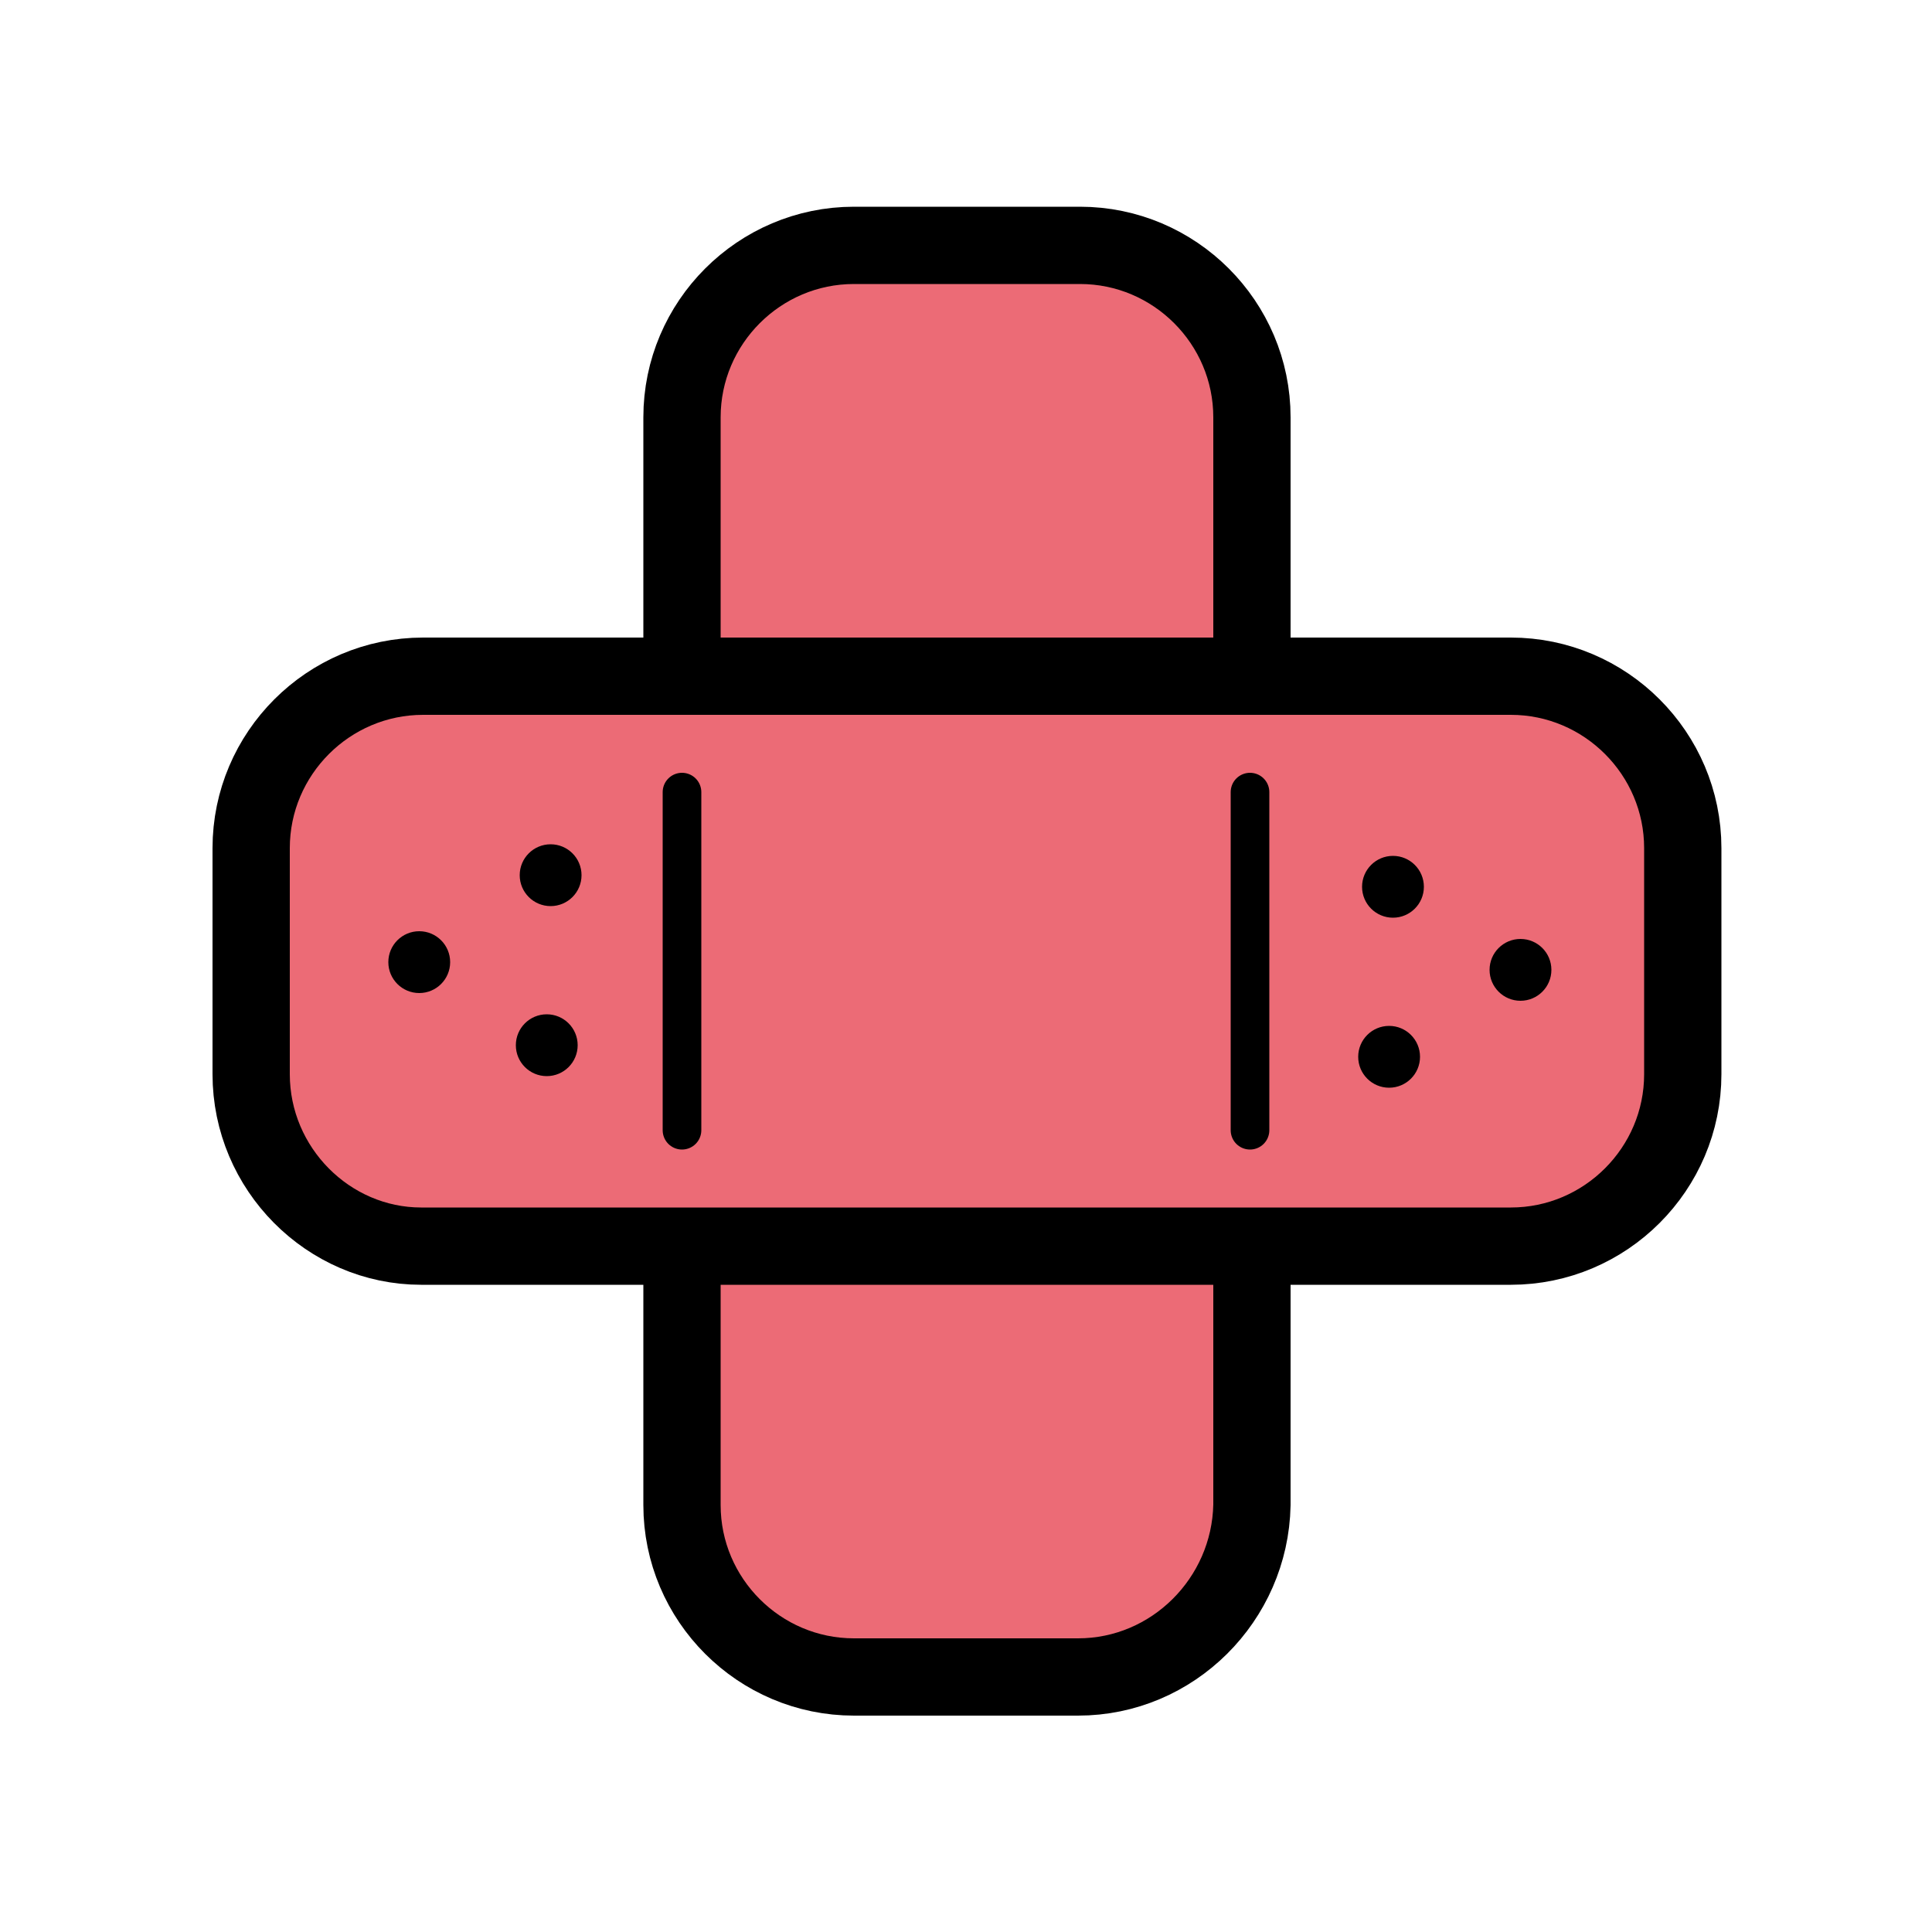 <?xml version="1.0" encoding="utf-8"?>
<!-- Generator: Adobe Illustrator 22.1.0, SVG Export Plug-In . SVG Version: 6.00 Build 0)  -->
<svg version="1.1" id="Layer_1" xmlns="http://www.w3.org/2000/svg" xmlns:xlink="http://www.w3.org/1999/xlink" x="0px" y="0px"
	 viewBox="0 0 100 100" style="enable-background:new 0 0 100 100;" xml:space="preserve">
<style type="text/css">
	.st0{fill-rule:evenodd;clip-rule:evenodd;fill:#FFFFFF;stroke:#000000;stroke-width:4;stroke-miterlimit:10;}
	.st1{fill-rule:evenodd;clip-rule:evenodd;fill:#F09450;stroke:#000000;stroke-width:4;stroke-miterlimit:10;}
	.st2{fill-rule:evenodd;clip-rule:evenodd;fill:#959595;stroke:#000000;stroke-width:4;stroke-miterlimit:10;}
	.st3{fill-rule:evenodd;clip-rule:evenodd;fill:#9ACF16;stroke:#000000;stroke-width:4;stroke-miterlimit:10;}
	.st4{clip-path:url(#SVGID_2_);}
	.st5{fill:none;stroke:#EC6B76;stroke-width:4;stroke-miterlimit:10;}
	.st6{clip-path:url(#SVGID_4_);}
	.st7{fill:none;}
	.st8{fill-rule:evenodd;clip-rule:evenodd;fill:#EC6B76;stroke:#000000;stroke-width:4;stroke-miterlimit:10;}
	.st9{fill-rule:evenodd;clip-rule:evenodd;fill:#9ACF16;}
	.st10{fill-rule:evenodd;clip-rule:evenodd;stroke:#000000;stroke-width:5;stroke-miterlimit:10;}
	.st11{fill-rule:evenodd;clip-rule:evenodd;fill:#F9D523;stroke:#000000;stroke-width:4;stroke-miterlimit:10;}
	.st12{fill-rule:evenodd;clip-rule:evenodd;fill:none;stroke:#000000;stroke-width:4;stroke-miterlimit:10;}
	.st13{fill:#F09450;stroke:#000000;stroke-width:4;stroke-miterlimit:10;}
	.st14{fill:none;stroke:#000000;stroke-width:2;stroke-linecap:round;stroke-miterlimit:10;}
	.st15{clip-path:url(#SVGID_6_);}
	.st16{clip-path:url(#SVGID_8_);}
	.st17{fill-rule:evenodd;clip-rule:evenodd;fill:#FFFFFF;}
	.st18{fill-rule:evenodd;clip-rule:evenodd;fill:#EC6B76;}
</style>
<g>
	<path class="st8" d="M55.8,86.8H44.2c-4.9,0-8.9-4-8.9-8.9V21.6c0-4.9,4-8.9,8.9-8.9h11.7c4.9,0,8.9,4,8.9,8.9v56.3
		C64.7,82.8,60.7,86.8,55.8,86.8z"/>
	<path class="st8" d="M13,55.6V43.9c0-4.9,4-8.9,8.9-8.9h56.3c4.9,0,8.9,4,8.9,8.9v11.7c0,4.9-4,8.9-8.9,8.9H21.8
		C17,64.5,13,60.5,13,55.6z"/>
	<line class="st14" x1="35.3" y1="58.5" x2="35.3" y2="41"/>
	<line class="st14" x1="64.7" y1="58.5" x2="64.7" y2="41"/>
	<circle cx="21.7" cy="49.8" r="1.6"/>
	<circle cx="28.3" cy="54.1" r="1.6"/>
	<circle cx="28.5" cy="45.3" r="1.6"/>
	<circle cx="78.7" cy="50.2" r="1.6"/>
	<circle cx="72.1" cy="45.9" r="1.6"/>
	<circle cx="71.9" cy="54.7" r="1.6"/>
</g>
</svg>
